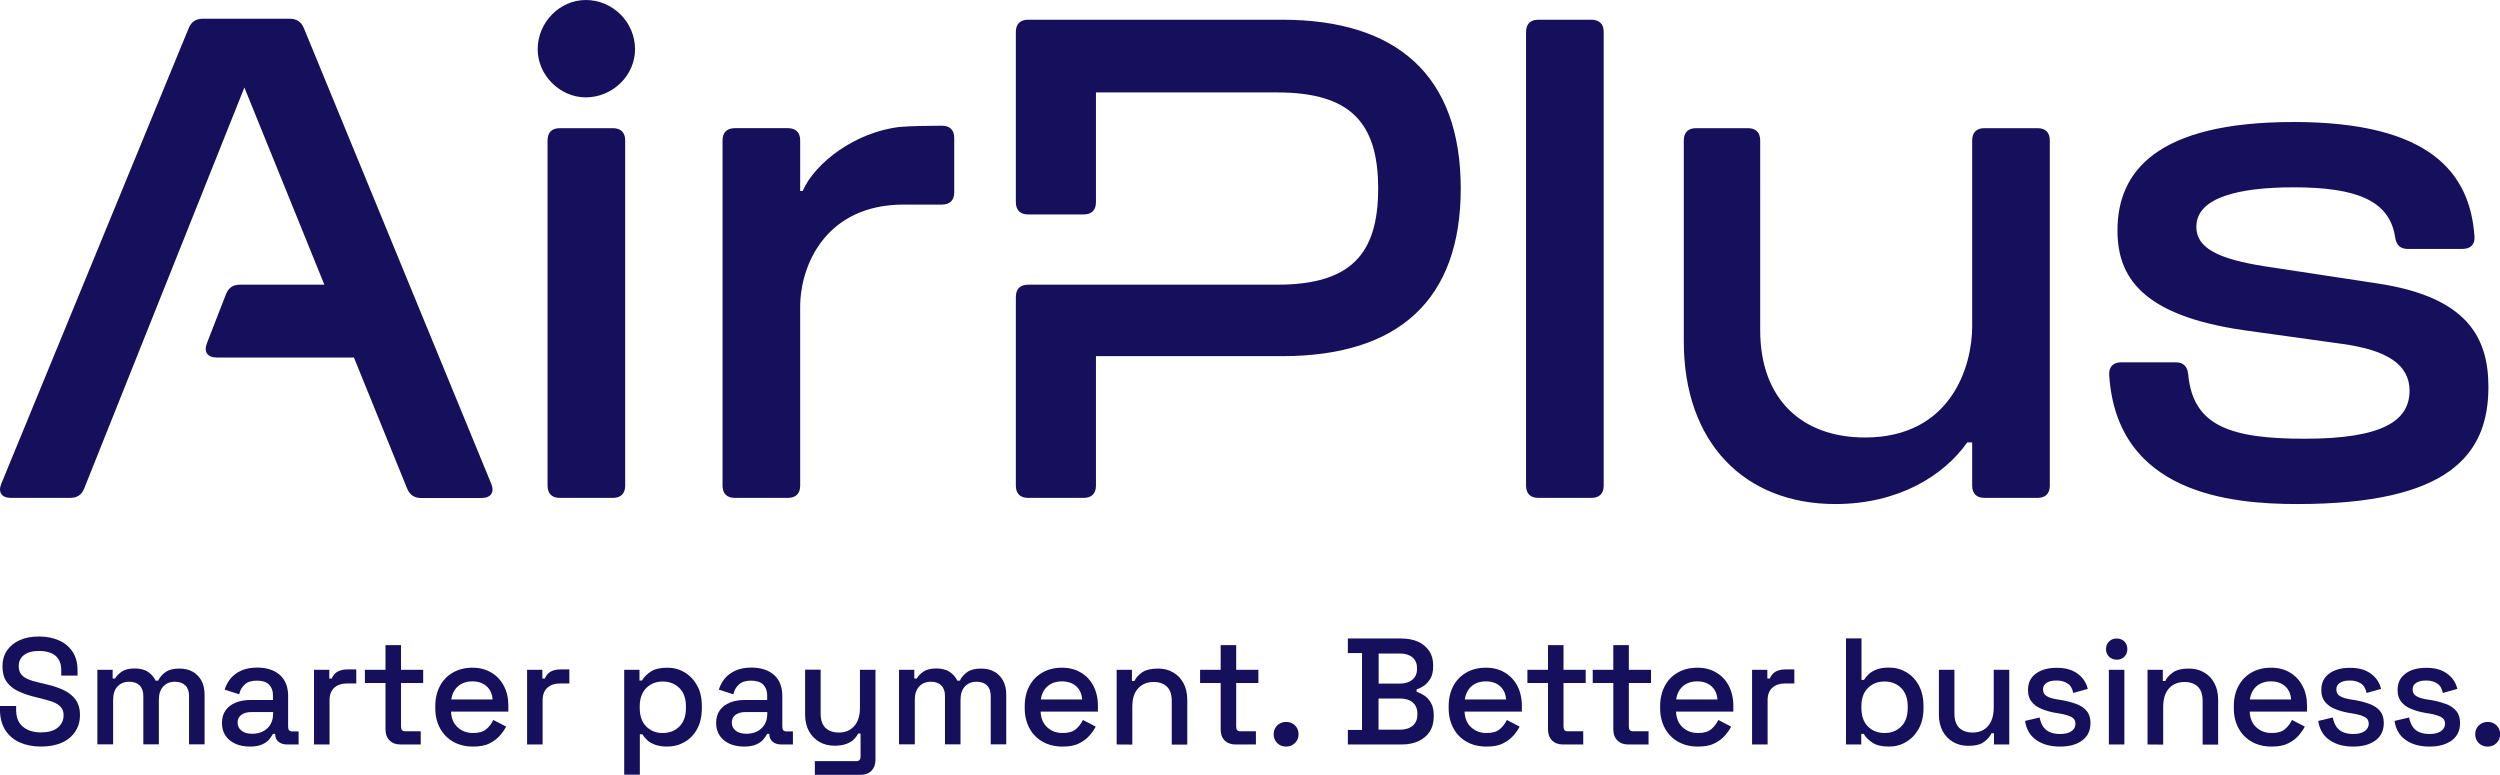 <?xml version="1.0" encoding="UTF-8"?> <svg xmlns="http://www.w3.org/2000/svg" xmlns:xlink="http://www.w3.org/1999/xlink" version="1.1" id="AirPlus" x="0px" y="0px" viewBox="0 0 2028.6 628.7" style="enable-background:new 0 0 2028.6 628.7;" xml:space="preserve"> <style type="text/css"> .st0{fill:#160F5B;} </style> <g id="Claim"> <path class="st0" d="M33.1,605.8c-6.5,0-12.2-1.2-17.2-3.4c-5-2.3-8.9-5.7-11.7-10.1C1.4,587.8,0,582.3,0,576v-3.1h13.1v3.1 c0,6.1,1.8,10.6,5.5,13.7c3.6,3,8.5,4.6,14.5,4.6c6,0,10.7-1.3,13.8-3.9c3.1-2.6,4.7-5.9,4.7-10c0-2.7-0.7-4.9-2.2-6.6 c-1.5-1.7-3.6-3.1-6.2-4.1c-2.7-1-5.9-2-9.7-2.9l-4.5-1.1c-5.5-1.3-10.2-2.9-14.3-4.9c-4-1.9-7.2-4.5-9.4-7.7 c-2.2-3.2-3.3-7.3-3.3-12.3c0-5,1.2-9.4,3.7-13c2.5-3.6,5.9-6.4,10.4-8.4c4.4-2,9.6-2.9,15.6-2.9c6,0,11.3,1,16,3.1 c4.7,2,8.4,5.1,11.1,9.1c2.7,4,4.1,9.1,4.1,15.1v4.4H49.7v-4.4c0-3.7-0.8-6.7-2.3-9c-1.5-2.3-3.6-4-6.3-5c-2.7-1.1-5.8-1.6-9.4-1.6 c-5.2,0-9.3,1.1-12.2,3.3c-2.9,2.2-4.3,5.2-4.3,9c0,2.6,0.6,4.8,1.9,6.5c1.3,1.7,3.1,3.1,5.6,4.1c2.4,1.1,5.5,2,9.2,2.8l4.5,1.1 c5.6,1.2,10.5,2.8,14.7,4.7c4.2,1.9,7.6,4.5,10.1,7.8c2.4,3.3,3.7,7.5,3.7,12.7c0,5.2-1.3,9.7-3.9,13.5c-2.6,3.9-6.2,6.9-11,9 C45.2,604.8,39.6,605.8,33.1,605.8L33.1,605.8z"></path> <path class="st0" d="M79,604.1v-60.6h12.4v7.1h2c1.1-2.1,3-4,5.5-5.7c2.5-1.6,6-2.5,10.3-2.5c4.3,0,8.1,0.9,10.9,2.8 c2.7,1.8,4.8,4.2,6.2,7.1h2c1.4-2.8,3.4-5.1,6.1-7c2.7-1.9,6.4-2.8,11.3-2.8c3.9,0,7.4,0.8,10.4,2.4c3,1.6,5.4,4,7.2,7.1 c1.8,3.2,2.7,7.1,2.7,11.7v40.3h-12.6v-39.3c0-3.7-1-6.5-3-8.5c-2-2-4.8-3-8.5-3c-3.9,0-7.1,1.3-9.4,3.8c-2.4,2.5-3.6,6.2-3.6,10.9 v36.1h-12.6v-39.3c0-3.7-1-6.5-3-8.5c-2-2-4.8-3-8.5-3c-3.9,0-7.1,1.3-9.4,3.8c-2.4,2.5-3.6,6.2-3.6,10.9v36.1H79L79,604.1z"></path> <path class="st0" d="M202.8,605.8c-4.3,0-8.2-0.7-11.6-2.2c-3.4-1.5-6.1-3.6-8.1-6.5c-2-2.9-3-6.3-3-10.4c0-4.1,1-7.6,3-10.4 c2-2.7,4.7-4.8,8.2-6.2c3.5-1.4,7.4-2.1,11.8-2.1h18.4V564c0-3.5-1.1-6.3-3.2-8.5c-2.1-2.1-5.4-3.2-9.8-3.2c-4.4,0-7.6,1-9.9,3.1 c-2.3,2-3.8,4.7-4.5,8l-11.8-3.8c1-3.3,2.6-6.2,4.7-8.9c2.2-2.7,5-4.8,8.6-6.5c3.6-1.6,7.9-2.5,13-2.5c7.8,0,14,2,18.5,6 c4.5,4,6.7,9.7,6.7,17.1v25c0,2.5,1.1,3.7,3.4,3.7h5.1v10.6H233c-2.9,0-5.2-0.7-7-2.2c-1.8-1.5-2.7-3.5-2.7-6v-0.4h-1.8 c-0.7,1.2-1.6,2.7-2.9,4.3c-1.3,1.6-3.2,3.1-5.8,4.2C210.3,605.2,206.9,605.8,202.8,605.8L202.8,605.8z M204.6,595.4 c5.1,0,9.2-1.5,12.3-4.4c3.1-2.9,4.7-6.9,4.7-12v-1.2h-17.6c-3.4,0-6.1,0.7-8.1,2.2c-2,1.4-3.1,3.6-3.1,6.3c0,2.8,1.1,5,3.2,6.6 C198,594.6,200.9,595.4,204.6,595.4z"></path> <path class="st0" d="M254.8,604.1v-60.6h12.4v7.1h2c1-2.5,2.5-4.4,4.7-5.6c2.2-1.2,4.8-1.8,8-1.8h7.2v11.4h-7.7 c-4.1,0-7.4,1.1-10.1,3.4c-2.6,2.3-3.9,5.7-3.9,10.4v35.7L254.8,604.1L254.8,604.1z"></path> <path class="st0" d="M324.9,604.1c-3.7,0-6.6-1.1-8.8-3.3c-2.2-2.2-3.3-5.2-3.3-8.9v-37.7h-16.7v-10.7h16.7v-20h12.6v20h18v10.7 h-18v35.5c0,2.5,1.1,3.7,3.4,3.7h12.6v10.7H324.9z"></path> <path class="st0" d="M383.9,605.8c-6.1,0-11.5-1.3-16.1-3.9s-8.1-6.2-10.7-10.9c-2.6-4.7-3.9-10.2-3.9-16.4v-1.5 c0-6.3,1.3-11.8,3.8-16.5c2.5-4.7,6.1-8.4,10.6-10.9c4.5-2.6,9.8-3.9,15.7-3.9c6,0,10.9,1.3,15.3,3.9c4.4,2.6,7.8,6.2,10.2,10.8 c2.5,4.6,3.7,10,3.7,16.1v4.8h-46.5c0.2,5.3,1.9,9.6,5.3,12.7c3.4,3.2,7.6,4.7,12.7,4.7c4.7,0,8.3-1.1,10.7-3.2 c2.4-2.1,4.3-4.6,5.6-7.4l10.4,5.4c-1.2,2.3-2.8,4.7-5,7.2c-2.2,2.5-5,4.7-8.5,6.4C393.8,605,389.3,605.8,383.9,605.8z M366.2,567.6h33.5c-0.3-4.6-2-8.2-4.9-10.8c-2.9-2.6-6.8-3.9-11.5-3.9s-8.6,1.3-11.6,3.9C368.7,559.4,366.9,563,366.2,567.6 L366.2,567.6z"></path> <path class="st0" d="M427.7,604.1v-60.6h12.4v7.1h2c1-2.5,2.5-4.4,4.7-5.6c2.2-1.2,4.8-1.8,8-1.8h7.2v11.4h-7.7 c-4.1,0-7.4,1.1-10.1,3.4c-2.6,2.3-3.9,5.7-3.9,10.4v35.7L427.7,604.1L427.7,604.1z"></path> <path class="st0" d="M506.5,628.7v-85.2h12.4v8.7h2c1.6-2.7,3.9-5.1,7.1-7.2c3.2-2.1,7.7-3.2,13.5-3.2c5.1,0,9.7,1.2,13.9,3.7 c4.2,2.5,7.6,6,10.2,10.6c2.6,4.6,3.9,10.2,3.9,16.8v1.8c0,6.6-1.3,12.2-3.8,16.8c-2.5,4.6-5.9,8.2-10.2,10.6 c-4.3,2.5-8.9,3.7-14,3.7c-3.9,0-7.2-0.5-9.9-1.5c-2.7-1-4.9-2.2-6.5-3.8c-1.6-1.5-2.9-3.1-3.9-4.7h-2v32.8H506.5z M537.7,594.8 c5.6,0,10.1-1.8,13.6-5.3c3.5-3.5,5.3-8.6,5.3-15.1v-1.1c0-6.5-1.8-11.5-5.3-15c-3.6-3.5-8.1-5.3-13.5-5.3s-9.9,1.8-13.4,5.3 c-3.5,3.5-5.3,8.5-5.3,15v1.1c0,6.6,1.8,11.6,5.3,15.1C527.9,593,532.3,594.8,537.7,594.8z"></path> <path class="st0" d="M603.8,605.8c-4.3,0-8.2-0.7-11.6-2.2c-3.4-1.5-6.1-3.6-8.1-6.5c-2-2.9-3-6.3-3-10.4c0-4.1,1-7.6,3-10.4 c2-2.7,4.7-4.8,8.2-6.2c3.5-1.4,7.4-2.1,11.8-2.1h18.4V564c0-3.5-1.1-6.3-3.2-8.5c-2.1-2.1-5.4-3.2-9.8-3.2c-4.4,0-7.6,1-9.9,3.1 c-2.3,2-3.8,4.7-4.5,8l-11.8-3.8c1-3.3,2.6-6.2,4.7-8.9c2.2-2.7,5.1-4.8,8.6-6.5c3.6-1.6,7.9-2.5,13-2.5c7.8,0,14,2,18.5,6 c4.5,4,6.7,9.7,6.7,17.1v25c0,2.5,1.1,3.7,3.4,3.7h5.2v10.6h-9.4c-2.9,0-5.2-0.7-7-2.2c-1.8-1.5-2.7-3.5-2.7-6v-0.4h-1.8 c-0.7,1.2-1.6,2.7-2.9,4.3c-1.3,1.6-3.2,3.1-5.8,4.2C611.3,605.2,608,605.8,603.8,605.8L603.8,605.8z M605.6,595.4 c5.1,0,9.2-1.5,12.3-4.4c3.1-2.9,4.7-6.9,4.7-12v-1.2h-17.6c-3.4,0-6,0.7-8.1,2.2c-2,1.4-3.1,3.6-3.1,6.3c0,2.8,1.1,5,3.2,6.6 C599.1,594.6,602,595.4,605.6,595.4L605.6,595.4z"></path> <path class="st0" d="M661.2,628.7v-11.1h33.7c2.3,0,3.4-1.2,3.4-3.7v-18.7h-2c-0.7,1.6-1.9,3.2-3.4,4.7c-1.5,1.5-3.5,2.8-6.1,3.7 c-2.5,1-5.7,1.5-9.6,1.5c-4.6,0-8.7-1-12.3-3.1c-3.6-2-6.4-5-8.5-8.7c-2-3.8-3.1-8.2-3.1-13.4v-36.5h12.6V579 c0,5.2,1.3,9.1,3.9,11.6c2.6,2.5,6.2,3.8,10.9,3.8c5.2,0,9.3-1.7,12.4-5.2c3.1-3.4,4.7-8.4,4.7-15v-30.7h12.6v73 c0,3.7-1.1,6.6-3.2,8.9c-2.2,2.2-5.1,3.3-8.9,3.3L661.2,628.7L661.2,628.7z"></path> <path class="st0" d="M729.5,604.1v-60.6h12.4v7.1h2c1.1-2.1,3-4,5.5-5.7c2.5-1.6,6-2.5,10.3-2.5c4.3,0,8.1,0.9,10.9,2.8 c2.7,1.8,4.8,4.2,6.2,7.1h2c1.4-2.8,3.4-5.1,6.1-7c2.7-1.9,6.4-2.8,11.3-2.8c3.9,0,7.4,0.8,10.4,2.4c3,1.6,5.4,4,7.2,7.1 c1.8,3.2,2.7,7.1,2.7,11.7v40.3h-12.6v-39.3c0-3.7-1-6.5-3-8.5c-2-2-4.8-3-8.5-3c-3.9,0-7.1,1.3-9.4,3.8c-2.4,2.5-3.6,6.2-3.6,10.9 v36.1h-12.6v-39.3c0-3.7-1-6.5-3-8.5c-2-2-4.8-3-8.5-3c-3.9,0-7.1,1.3-9.4,3.8c-2.4,2.5-3.6,6.2-3.6,10.9v36.1H729.5L729.5,604.1z"></path> <path class="st0" d="M862.2,605.8c-6.1,0-11.5-1.3-16.1-3.9c-4.6-2.6-8.2-6.2-10.7-10.9c-2.6-4.7-3.9-10.2-3.9-16.4v-1.5 c0-6.3,1.3-11.8,3.8-16.5c2.5-4.7,6.1-8.4,10.6-10.9c4.5-2.6,9.8-3.9,15.8-3.9c6,0,10.9,1.3,15.3,3.9c4.4,2.6,7.8,6.2,10.2,10.8 c2.4,4.6,3.7,10,3.7,16.1v4.8h-46.5c0.2,5.3,1.9,9.6,5.3,12.7c3.4,3.2,7.6,4.7,12.7,4.7c4.7,0,8.3-1.1,10.7-3.2 c2.4-2.1,4.3-4.6,5.6-7.4l10.4,5.4c-1.2,2.3-2.8,4.7-5,7.2c-2.2,2.5-5,4.7-8.5,6.4C872.2,605,867.7,605.8,862.2,605.8L862.2,605.8z M844.6,567.6h33.5c-0.3-4.6-2-8.2-4.9-10.8c-2.9-2.6-6.8-3.9-11.5-3.9c-4.7,0-8.6,1.3-11.6,3.9C847.1,559.4,845.2,563,844.6,567.6 z"></path> <path class="st0" d="M906.1,604.1v-60.6h12.4v9.1h2c1.1-2.5,3.2-4.8,6.1-6.9c2.9-2.1,7.3-3.2,13.1-3.2c4.6,0,8.6,1,12.2,3.1 c3.6,2,6.3,4.9,8.4,8.7c2,3.7,3.1,8.2,3.1,13.5v36.4h-12.6v-35.4c0-5.2-1.3-9.1-3.9-11.6c-2.6-2.5-6.2-3.8-10.8-3.8 c-5.2,0-9.4,1.7-12.6,5.2c-3.2,3.4-4.7,8.4-4.7,15v30.6L906.1,604.1L906.1,604.1z"></path> <path class="st0" d="M1002.5,604.1c-3.7,0-6.6-1.1-8.8-3.3c-2.2-2.2-3.2-5.2-3.2-8.9v-37.7h-16.7v-10.7h16.7v-20h12.6v20h18v10.7 h-18v35.5c0,2.5,1.1,3.7,3.4,3.7h12.6v10.7H1002.5z"></path> <path class="st0" d="M1043.6,605.8c-2.9,0-5.2-0.9-7.2-2.8c-1.9-1.9-2.9-4.3-2.9-7.2c0-2.9,1-5.3,2.9-7.2c1.9-1.8,4.3-2.8,7.2-2.8 s5.2,0.9,7.2,2.8c1.9,1.9,2.9,4.3,2.9,7.1c0,2.9-1,5.4-2.9,7.2C1048.8,604.9,1046.4,605.8,1043.6,605.8z"></path> <path class="st0" d="M1093.7,604.1v-11.8h11.5v-62.4h-11.5v-11.8h43.5c5.1,0,9.6,0.9,13.5,2.6c3.8,1.8,6.8,4.3,9,7.5 c2.2,3.2,3.2,7.1,3.2,11.5v1.2c0,3.9-0.7,7.2-2.2,9.7c-1.5,2.5-3.3,4.5-5.3,5.9c-2.1,1.4-4.1,2.4-5.9,2.9v2 c1.9,0.5,3.9,1.5,6.1,2.9c2.2,1.4,4,3.4,5.5,6c1.5,2.5,2.3,5.9,2.3,10v1.2c0,4.8-1.1,8.8-3.3,12.2c-2.2,3.4-5.3,5.9-9.1,7.7 c-3.9,1.8-8.4,2.7-13.4,2.7L1093.7,604.1L1093.7,604.1z M1118.6,554.7h17.3c4.2,0,7.5-1,10.1-3.1c2.5-2.1,3.8-4.9,3.8-8.5v-1.2 c0-3.6-1.3-6.5-3.7-8.5s-5.9-3.1-10.1-3.1h-17.3V554.7L1118.6,554.7z M1118.6,592.1h17.3c4.4,0,7.9-1.1,10.4-3.2 c2.5-2.1,3.8-5.1,3.8-8.9v-1.1c0-3.8-1.3-6.7-3.7-8.9c-2.5-2.1-6-3.2-10.5-3.2h-17.3V592.1L1118.6,592.1z"></path> <path class="st0" d="M1206.2,605.8c-6.1,0-11.5-1.3-16.1-3.9c-4.6-2.6-8.2-6.2-10.7-10.9c-2.6-4.7-3.9-10.2-3.9-16.4v-1.5 c0-6.3,1.3-11.8,3.8-16.5c2.5-4.7,6.1-8.4,10.6-10.9c4.5-2.6,9.8-3.9,15.8-3.9c6,0,10.9,1.3,15.3,3.9c4.4,2.6,7.8,6.2,10.2,10.8 c2.4,4.6,3.7,10,3.7,16.1v4.8h-46.5c0.2,5.3,1.9,9.6,5.3,12.7c3.4,3.2,7.6,4.7,12.7,4.7c4.7,0,8.3-1.1,10.7-3.2 c2.4-2.1,4.3-4.6,5.6-7.4l10.4,5.4c-1.2,2.3-2.8,4.7-5,7.2c-2.2,2.5-5,4.7-8.5,6.4C1216.2,605,1211.7,605.8,1206.2,605.8 L1206.2,605.8z M1188.6,567.6h33.5c-0.3-4.6-2-8.2-4.9-10.8c-2.9-2.6-6.8-3.9-11.5-3.9c-4.7,0-8.6,1.3-11.6,3.9 C1191.1,559.4,1189.3,563,1188.6,567.6z"></path> <path class="st0" d="M1268.2,604.1c-3.7,0-6.6-1.1-8.8-3.3c-2.2-2.2-3.3-5.2-3.3-8.9v-37.7h-16.7v-10.7h16.7v-20h12.6v20h18v10.7 h-18v35.5c0,2.5,1.1,3.7,3.4,3.7h12.6v10.7H1268.2z"></path> <path class="st0" d="M1321.2,604.1c-3.7,0-6.6-1.1-8.8-3.3c-2.2-2.2-3.3-5.2-3.3-8.9v-37.7h-16.7v-10.7h16.7v-20h12.6v20h18v10.7 h-18v35.5c0,2.5,1.1,3.7,3.4,3.7h12.6v10.7H1321.2z"></path> <path class="st0" d="M1377.8,605.8c-6.1,0-11.5-1.3-16.1-3.9c-4.6-2.6-8.1-6.2-10.7-10.9c-2.6-4.7-3.9-10.2-3.9-16.4v-1.5 c0-6.3,1.3-11.8,3.8-16.5c2.5-4.7,6.1-8.4,10.6-10.9c4.5-2.6,9.8-3.9,15.8-3.9c6,0,10.9,1.3,15.3,3.9c4.4,2.6,7.8,6.2,10.2,10.8 c2.4,4.6,3.7,10,3.7,16.1v4.8H1360c0.2,5.3,1.9,9.6,5.3,12.7c3.4,3.2,7.6,4.7,12.7,4.7c4.7,0,8.3-1.1,10.7-3.2 c2.4-2.1,4.3-4.6,5.6-7.4l10.4,5.4c-1.1,2.3-2.8,4.7-5,7.2c-2.2,2.5-5,4.7-8.5,6.4C1387.7,605,1383.2,605.8,1377.8,605.8 L1377.8,605.8z M1360.1,567.6h33.5c-0.3-4.6-2-8.2-4.9-10.8c-2.9-2.6-6.8-3.9-11.5-3.9c-4.7,0-8.6,1.3-11.6,3.9 C1362.6,559.4,1360.8,563,1360.1,567.6z"></path> <path class="st0" d="M1421.7,604.1v-60.6h12.4v7.1h2c1-2.5,2.6-4.4,4.7-5.6c2.2-1.2,4.8-1.8,8-1.8h7.2v11.4h-7.7 c-4.1,0-7.4,1.1-10.1,3.4c-2.6,2.3-3.9,5.7-3.9,10.4v35.7L1421.7,604.1L1421.7,604.1z"></path> <path class="st0" d="M1532.8,605.8c-5.9,0-10.4-1.1-13.5-3.2c-3.1-2.1-5.5-4.5-7-7.1h-2v8.6h-12.4V518h12.6v33.7h2 c1-1.6,2.3-3.2,3.9-4.7c1.6-1.5,3.8-2.8,6.5-3.8c2.7-1,6-1.5,9.9-1.5c5.1,0,9.7,1.2,14,3.7c4.2,2.5,7.6,6,10.2,10.7 c2.5,4.7,3.8,10.2,3.8,16.7v1.8c0,6.6-1.3,12.2-3.9,16.8c-2.6,4.6-6,8.2-10.2,10.6C1542.6,604.6,1537.9,605.8,1532.8,605.8z M1529.2,594.8c5.5,0,10-1.8,13.5-5.3c3.6-3.5,5.3-8.6,5.3-15.1v-1.1c0-6.5-1.8-11.5-5.3-15c-3.5-3.5-8-5.3-13.6-5.3 c-5.6,0-9.9,1.8-13.4,5.3c-3.6,3.5-5.3,8.5-5.3,15v1.1c0,6.6,1.8,11.6,5.3,15.1C1519.3,593,1523.8,594.8,1529.2,594.8z"></path> <path class="st0" d="M1597.2,605.2c-4.6,0-8.7-1-12.3-3.1c-3.6-2-6.4-5-8.5-8.7c-2-3.8-3.1-8.3-3.1-13.5v-36.4h12.6V579 c0,5.2,1.3,9.1,3.9,11.6c2.6,2.5,6.2,3.8,10.9,3.8c5.2,0,9.3-1.7,12.4-5.2c3.1-3.5,4.7-8.5,4.7-15.1v-30.6h12.6v60.6h-12.4V595h-2 c-1.1,2.5-3.2,4.8-6.1,7C1607.3,604.1,1602.9,605.2,1597.2,605.2z"></path> <path class="st0" d="M1671.6,605.8c-7.7,0-14.1-1.7-19.1-5.2c-5.1-3.4-8.2-8.6-9.3-15.6l11.8-2.8c0.7,3.4,1.8,6,3.3,8 c1.6,2,3.5,3.4,5.8,4.2c2.3,0.8,4.8,1.2,7.5,1.2c4,0,7.1-0.8,9.3-2.3c2.2-1.6,3.2-3.6,3.2-6c0-2.5-1-4.3-3.1-5.4 c-2-1.1-5.1-2.1-9.1-2.8l-4.2-0.7c-4.1-0.7-7.8-1.8-11.2-3.2c-3.4-1.4-6-3.3-8-5.8c-2-2.5-2.9-5.6-2.9-9.5c0-5.7,2.1-10.2,6.4-13.3 c4.3-3.2,9.9-4.7,16.9-4.7c7,0,12.4,1.5,16.7,4.6c4.4,3.1,7.2,7.2,8.5,12.5l-11.8,3.3c-0.7-3.7-2.3-6.3-4.7-7.8 c-2.4-1.5-5.3-2.3-8.8-2.3c-3.5,0-6.1,0.6-8.1,1.9c-2,1.3-2.9,3.1-2.9,5.3c0,2.5,1,4.3,2.9,5.4c1.9,1.2,4.5,2,7.8,2.6l4.3,0.7 c4.3,0.7,8.3,1.8,11.9,3.1c3.6,1.3,6.4,3.2,8.5,5.7c2.1,2.5,3.1,5.7,3.1,9.8c0,6.1-2.2,10.8-6.7,14.1 C1685.3,604.1,1679.2,605.8,1671.6,605.8L1671.6,605.8z"></path> <path class="st0" d="M1717.6,535.3c-2.5,0-4.5-0.8-6.2-2.4c-1.7-1.6-2.5-3.7-2.5-6.2c0-2.5,0.8-4.6,2.5-6.2 c1.7-1.6,3.7-2.4,6.2-2.4c2.4,0,4.6,0.8,6.2,2.4c1.6,1.6,2.4,3.7,2.4,6.2c0,2.5-0.8,4.6-2.4,6.2 C1722.2,534.5,1720.1,535.3,1717.6,535.3z M1711.2,604.1v-60.6h12.6v60.6H1711.2z"></path> <path class="st0" d="M1742.6,604.1v-60.6h12.4v9.1h2c1.1-2.5,3.2-4.8,6.1-6.9c2.9-2.1,7.3-3.2,13.1-3.2c4.6,0,8.6,1,12.2,3.1 c3.6,2,6.4,4.9,8.4,8.7c2,3.7,3.1,8.2,3.1,13.5v36.4h-12.6v-35.4c0-5.2-1.3-9.1-3.9-11.6c-2.6-2.5-6.2-3.8-10.8-3.8 c-5.2,0-9.4,1.7-12.6,5.2c-3.1,3.4-4.7,8.4-4.7,15v30.6L1742.6,604.1L1742.6,604.1z"></path> <path class="st0" d="M1843.3,605.8c-6.1,0-11.5-1.3-16.1-3.9c-4.6-2.6-8.2-6.2-10.7-10.9c-2.6-4.7-3.9-10.2-3.9-16.4v-1.5 c0-6.3,1.3-11.8,3.8-16.5c2.5-4.7,6.1-8.4,10.6-10.9c4.5-2.6,9.8-3.9,15.8-3.9c6,0,10.9,1.3,15.3,3.9c4.4,2.6,7.8,6.2,10.2,10.8 c2.5,4.6,3.7,10,3.7,16.1v4.8h-46.5c0.2,5.3,1.9,9.6,5.3,12.7c3.4,3.2,7.6,4.7,12.7,4.7c4.7,0,8.3-1.1,10.7-3.2 c2.4-2.1,4.3-4.6,5.6-7.4l10.4,5.4c-1.2,2.3-2.8,4.7-5,7.2c-2.2,2.5-5,4.7-8.5,6.4C1853.2,605,1848.7,605.8,1843.3,605.8 L1843.3,605.8z M1825.6,567.6h33.5c-0.3-4.6-2-8.2-4.9-10.8c-2.9-2.6-6.8-3.9-11.5-3.9c-4.7,0-8.6,1.3-11.6,3.9 C1828.1,559.4,1826.3,563,1825.6,567.6z"></path> <path class="st0" d="M1909.5,605.8c-7.7,0-14.1-1.7-19.1-5.2c-5.1-3.4-8.2-8.6-9.3-15.6l11.8-2.8c0.7,3.4,1.8,6,3.3,8 c1.6,2,3.5,3.4,5.8,4.2c2.3,0.8,4.8,1.2,7.5,1.2c4,0,7.1-0.8,9.3-2.3c2.2-1.6,3.3-3.6,3.3-6c0-2.5-1-4.3-3.1-5.4 c-2-1.1-5.1-2.1-9.1-2.8l-4.2-0.7c-4.1-0.7-7.8-1.8-11.2-3.2c-3.4-1.4-6-3.3-8-5.8c-2-2.5-2.9-5.6-2.9-9.5c0-5.7,2.1-10.2,6.4-13.3 c4.2-3.2,9.9-4.7,16.9-4.7c7,0,12.4,1.5,16.7,4.6c4.4,3.1,7.2,7.2,8.5,12.5l-11.8,3.3c-0.7-3.7-2.3-6.3-4.7-7.8 c-2.4-1.5-5.3-2.3-8.8-2.3c-3.5,0-6.1,0.6-8.1,1.9c-2,1.3-2.9,3.1-2.9,5.3c0,2.5,1,4.3,2.9,5.4c1.9,1.2,4.5,2,7.8,2.6l4.3,0.7 c4.3,0.7,8.3,1.8,11.9,3.1c3.6,1.3,6.4,3.2,8.5,5.7c2.1,2.5,3.1,5.7,3.1,9.8c0,6.1-2.3,10.8-6.7,14.1 C1923.1,604.1,1917.1,605.8,1909.5,605.8L1909.5,605.8z"></path> <path class="st0" d="M1971.4,605.8c-7.7,0-14.1-1.7-19.1-5.2c-5.1-3.4-8.2-8.6-9.3-15.6l11.8-2.8c0.7,3.4,1.8,6,3.3,8 c1.5,2,3.5,3.4,5.8,4.2c2.3,0.8,4.8,1.2,7.5,1.2c4,0,7.1-0.8,9.3-2.3c2.2-1.6,3.3-3.6,3.3-6c0-2.5-1-4.3-3.1-5.4 c-2-1.1-5.1-2.1-9.1-2.8l-4.2-0.7c-4.1-0.7-7.8-1.8-11.2-3.2c-3.4-1.4-6-3.3-8-5.8c-2-2.5-2.9-5.6-2.9-9.5c0-5.7,2.1-10.2,6.4-13.3 c4.2-3.2,9.9-4.7,16.9-4.7c7,0,12.4,1.5,16.7,4.6c4.4,3.1,7.2,7.2,8.5,12.5l-11.8,3.3c-0.7-3.7-2.3-6.3-4.7-7.8 c-2.4-1.5-5.3-2.3-8.8-2.3c-3.5,0-6.1,0.6-8.1,1.9c-2,1.3-2.9,3.1-2.9,5.3c0,2.5,1,4.3,2.9,5.4c1.9,1.2,4.5,2,7.8,2.6l4.3,0.7 c4.3,0.7,8.3,1.8,11.9,3.1c3.6,1.3,6.4,3.2,8.5,5.7c2.1,2.5,3.1,5.7,3.1,9.8c0,6.1-2.3,10.8-6.7,14.1 C1985,604.1,1979,605.8,1971.4,605.8L1971.4,605.8z"></path> <path class="st0" d="M2018.6,605.8c-2.9,0-5.3-0.9-7.2-2.8c-1.9-1.9-2.9-4.3-2.9-7.2c0-2.9,1-5.3,2.9-7.2c1.9-1.8,4.3-2.8,7.2-2.8 c2.9,0,5.2,0.9,7.2,2.8c1.9,1.9,2.9,4.3,2.9,7.1c0,2.9-1,5.4-2.9,7.2C2023.8,604.9,2021.4,605.8,2018.6,605.8z"></path> </g> <path id="AirPlus_00000142894115203077106080000012326886727812336288_" class="st0" d="M198.3,71l64.9,160h-68.4 c-5.8,0-9.4,2.5-11.5,7.9l-15.4,39.6c-2.7,7,0.4,11.6,7.9,11.6h111.4l43.1,106.2c2.2,5.3,5.8,7.8,11.5,7.8h49 c7.5,0,10.7-4.7,7.8-11.6l-152-369.6c-2.2-5.3-5.8-7.7-11.6-7.7h-70.3c-5.7,0-9.4,2.4-11.6,7.7L1.1,392.4c-2.9,7,0.2,11.6,7.8,11.6 h48c5.8,0,9.4-2.5,11.5-7.8L198.3,71z M475.3,79c22,0,40-18,40-39c0-22-18-40-40-40c-21,0-39,18-39,40C436.3,61,454.3,79,475.3,79z M730.3,103c-36,4-69,29-79,52h-2v-41c0-6.5-3.5-10-10-10h-43c-6.5,0-10,3.5-10,10v280c0,6.5,3.5,10,10,10h43c6.5,0,10-3.5,10-10 V249c0-34,21-83,84-83h31c6.5,0,10-3.5,10-10v-44c0-6.5-3.5-10-10-10C752.4,102.1,739.6,102.2,730.3,103z M1040.3,16h-206 c-6.5,0-10,3.5-10,10v138c0,6.5,3.5,10,10,10h45c6.5,0,10-3.5,10-10V75h147c59,0,82,24,82,78s-23,78-82,78h-202c-6.5,0-10,3.5-10,10 v153c0,6.5,3.5,10,10,10h45c6.5,0,10-3.5,10-10V289h151c95,0,145-46,145-136C1185.3,61,1133.3,16,1040.3,16z M497.3,104h-43 c-6.5,0-10,3.5-10,10v280c0,6.5,3.5,10,10,10h43c6.5,0,10-3.5,10-10V114C507.3,107.5,503.8,104,497.3,104z M1291.3,16h-43 c-6.5,0-10,3.5-10,10v368c0,6.5,3.5,10,10,10h43c6.5,0,10-3.5,10-10V26C1301.3,19.5,1297.8,16,1291.3,16z M1600.3,359v35 c0,6.5,3.5,10,10,10h43c6.5,0,10-3.5,10-10V114c0-6.5-3.5-10-10-10h-43c-6.5,0-10,3.5-10,10v151c0,32-17,90-87,90c-51,0-85-31-85-87 V114c0-6.5-3.5-10-10-10h-42c-6.5,0-10,3.5-10,10v163c0,82,49,132,123,132c51,0,88-23,107-50H1600.3z M2007.9,192 c-3.5-51.5-35.8-93-146.7-93c-111,0-143,40-143,88c0,37,19,69,103,81l79,11c37,5,55,17,55,38c0,24-21,39-85,39 c-60.5,0-90.7-10.4-94.6-52.2c-0.6-6.4-3.8-9.8-10.2-9.8h-44.1c-6.6,0-10.3,3.7-9.8,10.4c6.2,96.2,98.6,104.6,152.7,104.6 c123,0,155-40,155-95c0-40-17-73-90-84l-92-14c-38-6-55-15-55-32c0-24,35-32,79-32c50.9,0,77.8,10.7,82.3,40.4 c0.9,6.3,4,9.6,10.3,9.6h44.2C2004.7,202,2008.4,198.4,2007.9,192z"></path> </svg> 